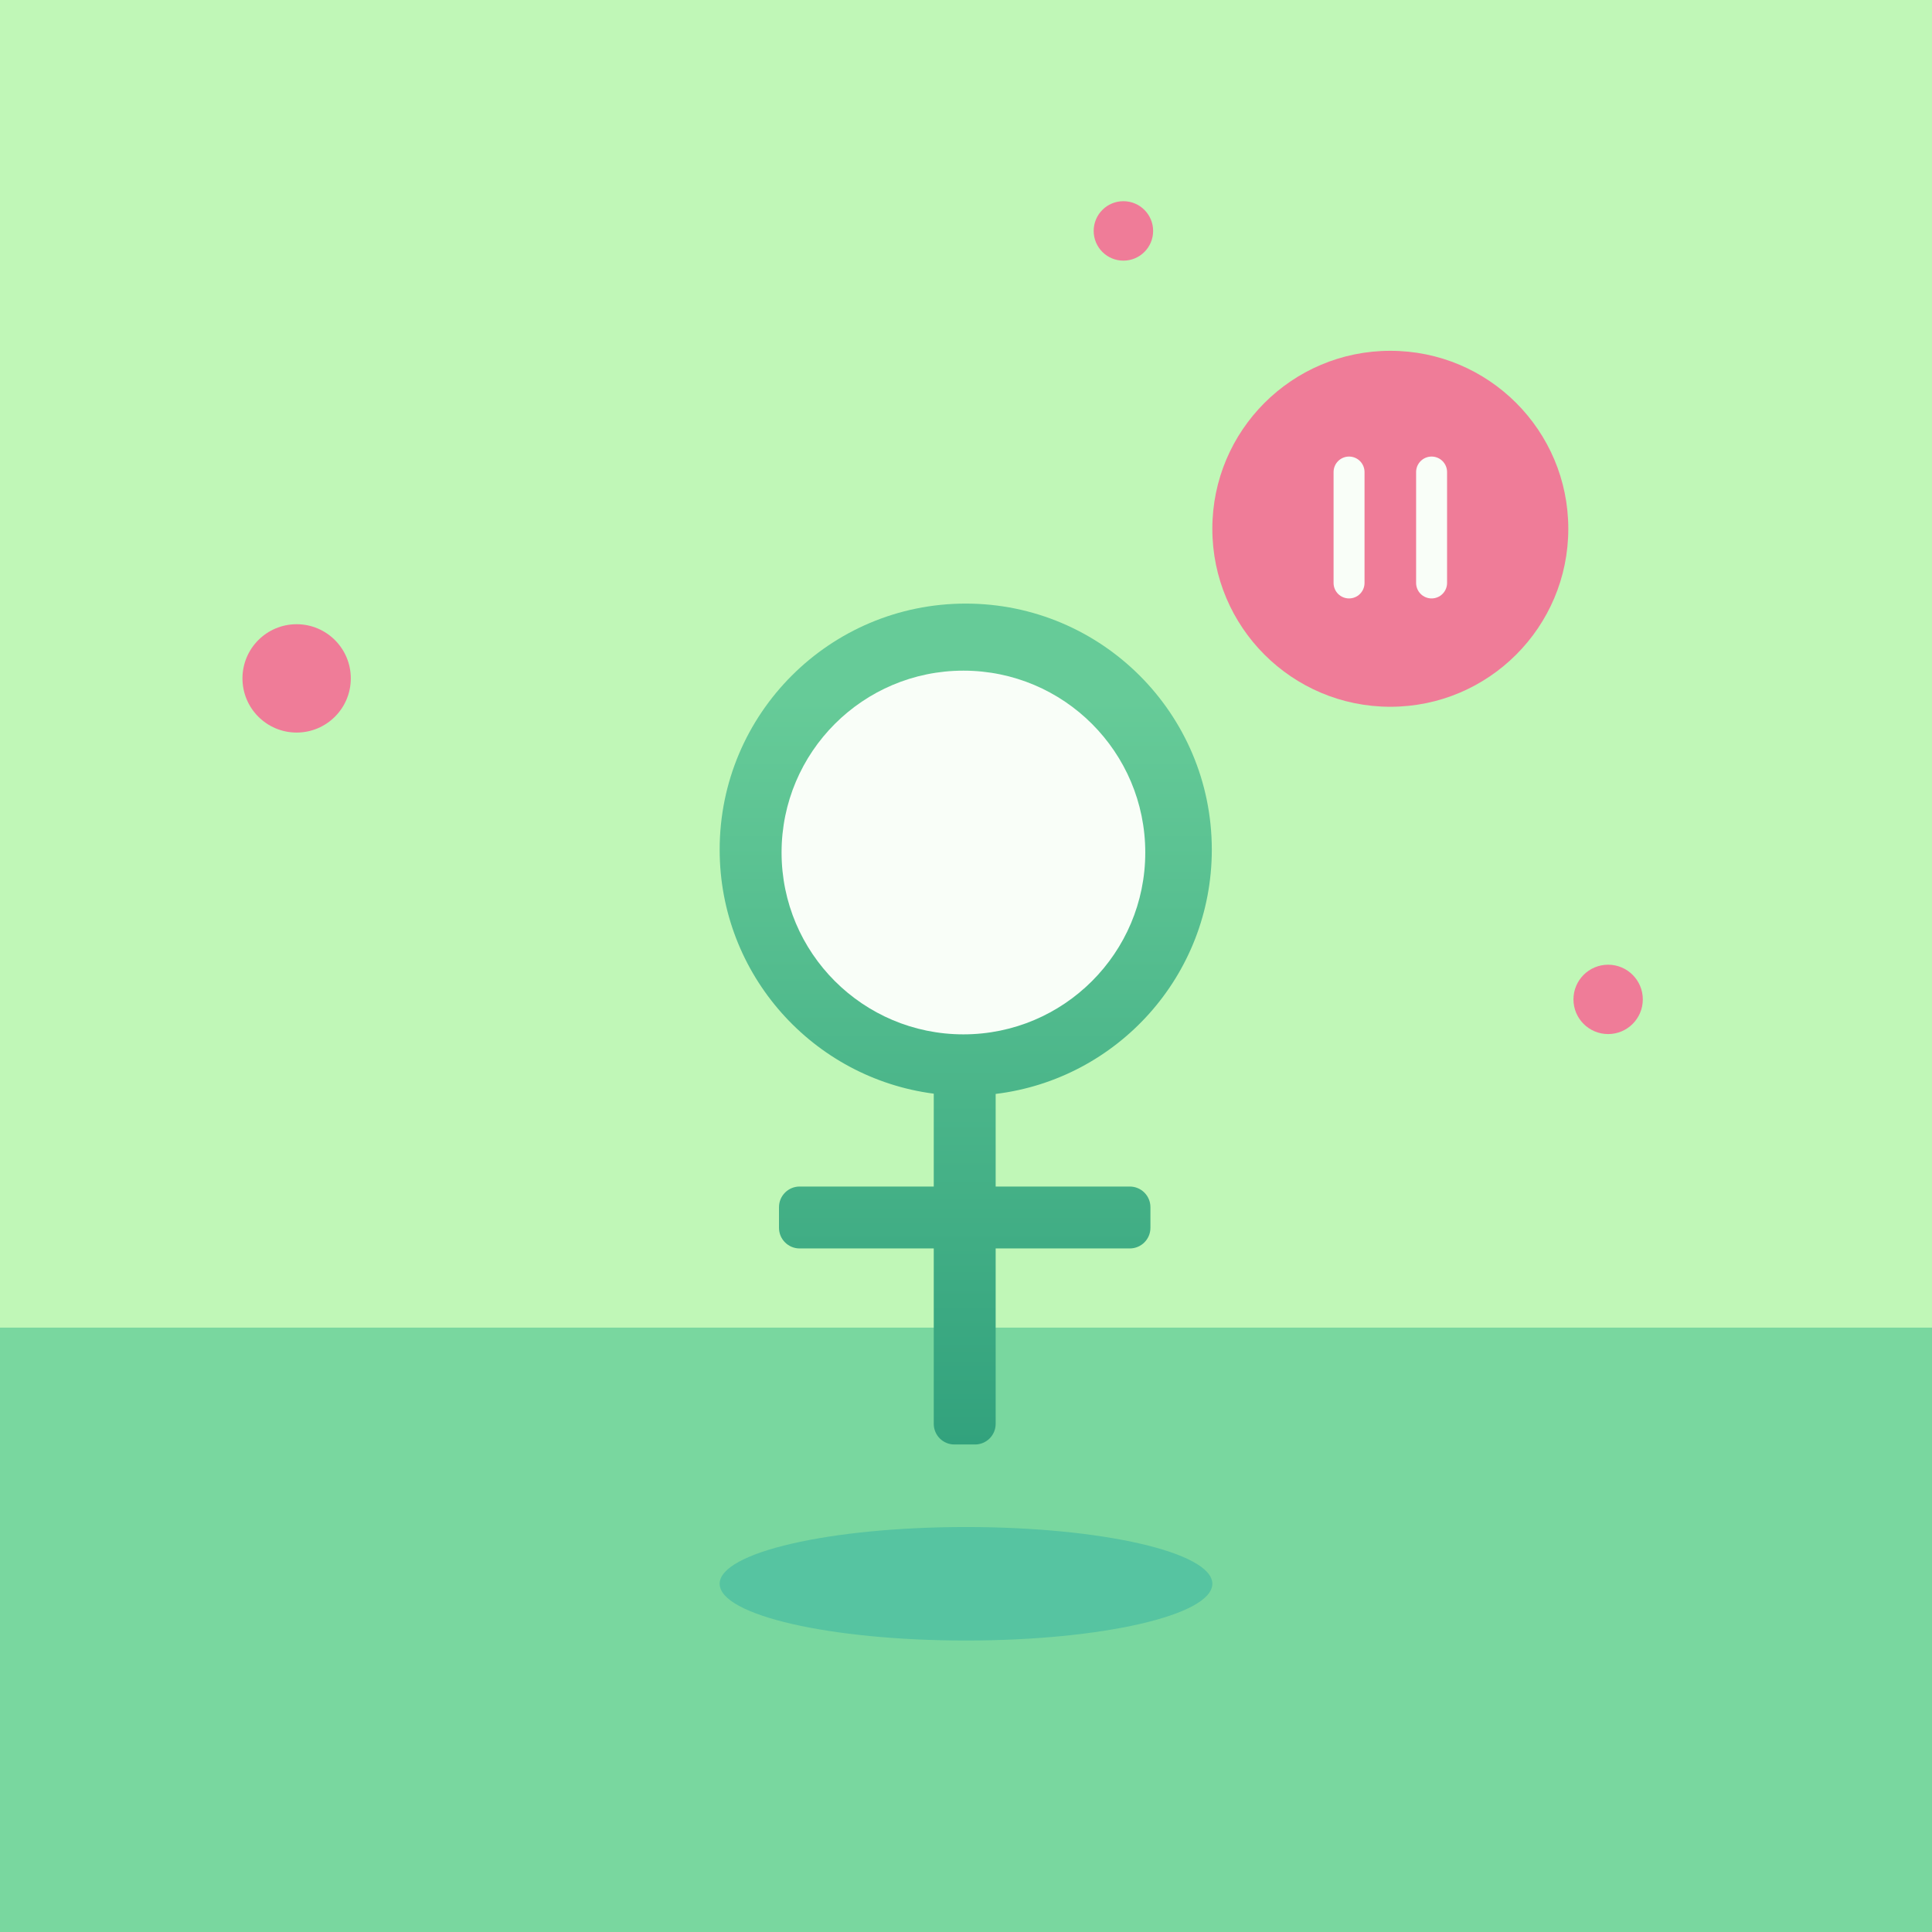 <svg width="749" height="749" viewBox="0 0 749 749" fill="none" xmlns="http://www.w3.org/2000/svg">
<rect x="0" y="0" width="749" height="749" fill="#333333" stroke="none"/>
<g clip-path="url(#clip0_280_831)">
<rect width="749" height="749" fill="#C0F7B7"/>
<rect y="514.697" width="749" height="234.302" fill="#79D79F"/>
<g style="mix-blend-mode:multiply" opacity="0.3">
<ellipse cx="374.5" cy="614" rx="95.5" ry="22" fill="#0396A6"/>
</g>
<path d="M115 284C126.598 284 136 274.598 136 263C136 251.402 126.598 242 115 242C103.402 242 94 251.402 94 263C94 274.598 103.402 284 115 284Z" fill="#EF7C98"/>
<ellipse cx="623.444" cy="387.444" rx="13.444" ry="13.444" fill="#EF7C98"/>
<circle cx="539" cy="205" r="69" fill="#EF7C98"/>
<path d="M523 226L523 183" stroke="#F9FEF8" stroke-width="12" stroke-linecap="round"/>
<path d="M555 226L555 183" stroke="#F9FEF8" stroke-width="12" stroke-linecap="round"/>
<path fill-rule="evenodd" clip-rule="evenodd" d="M469.794 329.397C469.794 378.156 433.214 418.371 386 424.095V460H438C442.418 460 446 463.582 446 468V476C446 480.418 442.418 484 438 484H386V552C386 556.418 382.418 560 378 560H370C365.582 560 362 556.418 362 552V484H310C305.582 484 302 480.418 302 476V468C302 463.582 305.582 460 310 460H362V423.996C315.171 417.919 279 377.882 279 329.397C279 276.711 321.711 234 374.397 234C427.083 234 469.794 276.711 469.794 329.397Z" fill="url(#paint0_linear_280_831)"/>
<path d="M435.523 101.046C441.887 101.046 447.046 95.887 447.046 89.523C447.046 83.159 441.887 78 435.523 78C429.159 78 424 83.159 424 89.523C424 95.887 429.159 101.046 435.523 101.046Z" fill="#EF7C98"/>
<circle cx="373.5" cy="330.5" r="70.5" fill="#F9FEF8"/>
</g>
<defs>
<linearGradient id="paint0_linear_280_831" x1="347.182" y1="271.472" x2="347.182" y2="560" gradientUnits="userSpaceOnUse">
<stop stop-color="#66CB98"/>
<stop offset="1" stop-color="#32A27D"/>
</linearGradient>
<clipPath id="clip0_280_831">
<rect width="749" height="749" fill="white"/>
</clipPath>
</defs>
</svg>
